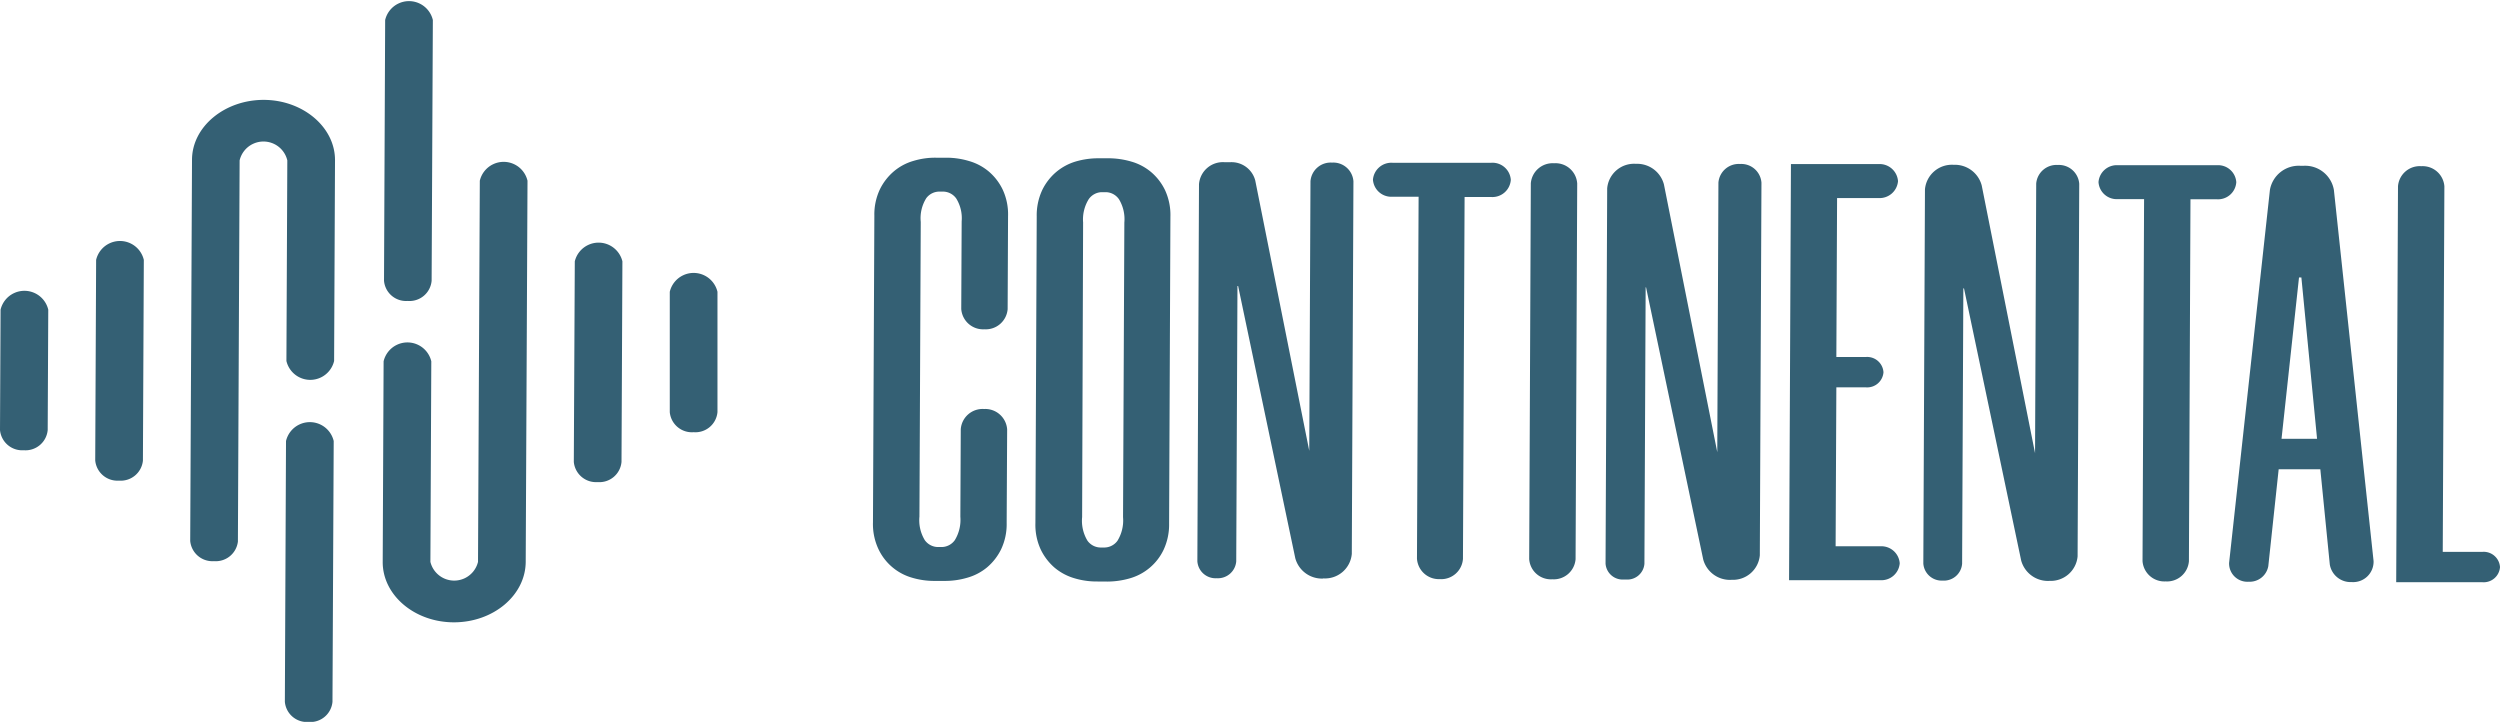 <svg id="Capa_1" data-name="Capa 1" xmlns="http://www.w3.org/2000/svg" viewBox="0 0 306.11 88.39"><defs><style>.cls-1{fill:#346074;}</style></defs><path class="cls-1" d="M387.88,296.93a9.46,9.46,0,0,1-2.76-.41,6.53,6.53,0,0,1-4.07-3.51,7.19,7.19,0,0,1-.66-3.25l.17-37.54a7.18,7.18,0,0,1,.68-3.24,6.81,6.81,0,0,1,1.72-2.21,6.49,6.49,0,0,1,2.39-1.27,9.12,9.12,0,0,1,2.76-.39h1.33a9.6,9.6,0,0,1,2.72.41,6.57,6.57,0,0,1,2.41,1.28,6.74,6.74,0,0,1,1.71,2.23,7.2,7.2,0,0,1,.65,3.25l-.05,11.37a2.69,2.69,0,0,1-2.85,2.47h0a2.68,2.68,0,0,1-2.83-2.49l.05-10.72a4.59,4.59,0,0,0-.66-2.8,2,2,0,0,0-1.58-.85h-.5a2,2,0,0,0-1.59.8,4.62,4.62,0,0,0-.68,2.91l-.16,36.08a4.7,4.7,0,0,0,.65,2.88,2,2,0,0,0,1.58.85h.51a2,2,0,0,0,1.59-.84,4.77,4.77,0,0,0,.68-2.87l.05-10.72a2.68,2.68,0,0,1,2.85-2.47h0a2.69,2.69,0,0,1,2.83,2.49l-.06,11.44a7.19,7.19,0,0,1-.68,3.25,6.81,6.81,0,0,1-1.72,2.21,6.57,6.57,0,0,1-2.43,1.27,9.57,9.57,0,0,1-2.72.39Z" transform="translate(-273.5 -225.8)"/><path class="cls-1" d="M407.76,297a9.39,9.39,0,0,1-2.75-.41,6.69,6.69,0,0,1-2.38-1.28,6.85,6.85,0,0,1-1.7-2.23,7.18,7.18,0,0,1-.65-3.24l.16-37.54a7.31,7.31,0,0,1,.68-3.24,6.77,6.77,0,0,1,1.73-2.22,6.67,6.67,0,0,1,2.38-1.27,9.79,9.79,0,0,1,2.76-.39h1.34a10,10,0,0,1,2.71.41,6.57,6.57,0,0,1,2.42,1.29,6.7,6.7,0,0,1,1.7,2.22,7.25,7.25,0,0,1,.65,3.25l-.16,37.54a7.31,7.31,0,0,1-.68,3.24,6.57,6.57,0,0,1-4.15,3.49,10,10,0,0,1-2.72.39Zm.63-47.67a2,2,0,0,0-1.59.87,4.71,4.71,0,0,0-.68,2.84L406,289.11a4.72,4.72,0,0,0,.65,2.89,2,2,0,0,0,1.59.84h.5a2,2,0,0,0,1.59-.83,4.75,4.75,0,0,0,.68-2.88l.16-36.08a4.71,4.71,0,0,0-.65-2.84,2,2,0,0,0-1.59-.88Z" transform="translate(-273.5 -225.8)"/><path class="cls-1" d="M435.52,296.64a3.38,3.38,0,0,1-3.42-2.49l-7-33.33h-.08l-.15,33.71a2.25,2.25,0,0,1-2.39,2.07h0a2.23,2.23,0,0,1-2.37-2.08l.2-46.16a2.93,2.93,0,0,1,3.12-2.7h.72a3,3,0,0,1,3.05,2.25L433.81,281l.15-33a2.48,2.48,0,0,1,2.64-2.29h0a2.47,2.47,0,0,1,2.62,2.3l-.2,45.61a3.29,3.29,0,0,1-3.5,3Z" transform="translate(-273.5 -225.8)"/><path class="cls-1" d="M456.05,249.92l-3.22,0-.2,44.32a2.67,2.67,0,0,1-2.85,2.47h0A2.68,2.68,0,0,1,447,294.2l.2-44.31h-3.22a2.25,2.25,0,0,1-2.37-2.09h0a2.26,2.26,0,0,1,2.39-2.07l12.11,0a2.25,2.25,0,0,1,2.38,2.09h0A2.26,2.26,0,0,1,456.05,249.92Z" transform="translate(-273.5 -225.8)"/><path class="cls-1" d="M466.62,248.27l-.2,46a2.68,2.68,0,0,1-2.85,2.46h0a2.66,2.66,0,0,1-2.83-2.48l.2-46a2.68,2.68,0,0,1,2.85-2.46h0A2.66,2.66,0,0,1,466.62,248.27Z" transform="translate(-273.5 -225.8)"/><path class="cls-1" d="M485.47,296.8a3.39,3.39,0,0,1-3.42-2.49l-7-33.33H475l-.15,33.84a2.1,2.1,0,0,1-2.24,1.94h-.29a2.1,2.1,0,0,1-2.23-1.95l.2-45.95a3.3,3.3,0,0,1,3.52-3h0a3.39,3.39,0,0,1,3.43,2.53l6.53,32.78.14-33a2.49,2.49,0,0,1,2.65-2.29h0a2.47,2.47,0,0,1,2.62,2.3l-.2,45.61a3.3,3.3,0,0,1-3.51,3Z" transform="translate(-273.5 -225.8)"/><path class="cls-1" d="M498.44,250.05l-.09,19.46H502a2,2,0,0,1,2.12,1.87h0a2,2,0,0,1-2.14,1.85h-3.63l-.09,19.46,5.47,0a2.25,2.25,0,0,1,2.38,2.08h0a2.25,2.25,0,0,1-2.39,2.07l-11.16,0,.23-50.95,10.73,0a2.26,2.26,0,0,1,2.38,2.09h0a2.26,2.26,0,0,1-2.4,2.07Z" transform="translate(-273.5 -225.8)"/><path class="cls-1" d="M524.4,296.93a3.4,3.4,0,0,1-3.42-2.5l-7-33.32h-.08l-.15,33.71a2.24,2.24,0,0,1-2.39,2.07h0A2.25,2.25,0,0,1,509,294.8l.2-45.82a3.31,3.31,0,0,1,3.52-3h0a3.4,3.4,0,0,1,3.43,2.53l6.53,32.78.14-33a2.49,2.49,0,0,1,2.65-2.29h0a2.49,2.49,0,0,1,2.62,2.31l-.2,45.61a3.3,3.3,0,0,1-3.51,3Z" transform="translate(-273.5 -225.8)"/><path class="cls-1" d="M544.93,250.2h-3.22l-.19,44.32a2.69,2.69,0,0,1-2.85,2.47h0a2.68,2.68,0,0,1-2.83-2.49l.19-44.32h-3.21a2.23,2.23,0,0,1-2.37-2.08h0a2.24,2.24,0,0,1,2.39-2.07l12.11,0a2.23,2.23,0,0,1,2.37,2.08h0A2.24,2.24,0,0,1,544.93,250.2Z" transform="translate(-273.5 -225.8)"/><path class="cls-1" d="M557.61,283.26l-5.1,0-1.27,11.86a2.32,2.32,0,0,1-2.41,1.91h0a2.24,2.24,0,0,1-2.39-2.31l5-45.68a3.58,3.58,0,0,1,3.73-2.94h.4a3.57,3.57,0,0,1,3.7,2.95l4.86,45.45a2.5,2.5,0,0,1-2.69,2.57h0a2.58,2.58,0,0,1-2.67-2.15Zm-4.75-3.73h4.35l-1.92-19.76H555Z" transform="translate(-273.5 -225.8)"/><path class="cls-1" d="M572.8,248.61l-.2,44.76h4.89a2,2,0,0,1,2.12,1.87h0a2,2,0,0,1-2.14,1.85l-10.57,0,.22-48.48a2.67,2.67,0,0,1,2.85-2.46h0A2.67,2.67,0,0,1,572.8,248.61Z" transform="translate(-273.5 -225.8)"/><path class="cls-1" d="M288.07,284.65a2.73,2.73,0,0,1-2.91-2.47l.11-24.56a3,3,0,0,1,5.84,0L291,282.2A2.73,2.73,0,0,1,288.07,284.65Z" transform="translate(-273.5 -225.8)"/><path class="cls-1" d="M311.28,314.2a2.71,2.71,0,0,1-2.9-2.47l.14-31.93a3,3,0,0,1,5.84,0l-.15,31.93A2.72,2.72,0,0,1,311.28,314.2Z" transform="translate(-273.5 -225.8)"/><path class="cls-1" d="M276.41,280.93a2.73,2.73,0,0,1-2.91-2.47l.07-14.74a3,3,0,0,1,5.84,0l-.07,14.74A2.73,2.73,0,0,1,276.41,280.93Z" transform="translate(-273.5 -225.8)"/><path class="cls-1" d="M299.7,294.51a2.73,2.73,0,0,1-2.91-2.47l.22-46.66c0-4.07,4-7.36,8.79-7.35s8.74,3.34,8.72,7.4L314.41,270a3,3,0,0,1-5.84,0l.11-24.56a3,3,0,0,0-5.84,0l-.21,46.67A2.73,2.73,0,0,1,299.7,294.51Z" transform="translate(-273.5 -225.8)"/><path class="cls-1" d="M346.67,284.83a2.73,2.73,0,0,1-2.91-2.47l.12-24.56a3,3,0,0,1,5.83,0l-.11,24.56A2.72,2.72,0,0,1,346.67,284.83Z" transform="translate(-273.5 -225.8)"/><path class="cls-1" d="M323.42,262.65a2.71,2.71,0,0,1-2.9-2.47l.14-31.93a3,3,0,0,1,5.84,0l-.15,31.93A2.72,2.72,0,0,1,323.42,262.65Z" transform="translate(-273.5 -225.8)"/><path class="cls-1" d="M358.44,278.72a2.72,2.72,0,0,1-2.93-2.45l0-14.74a3,3,0,0,1,5.84,0l0,14.73A2.71,2.71,0,0,1,358.44,278.72Z" transform="translate(-273.5 -225.8)"/><path class="cls-1" d="M329.08,302c-4.83,0-8.74-3.34-8.72-7.4l.11-24.56a3,3,0,0,1,5.84,0l-.11,24.56a3,3,0,0,0,5.83,0l.22-46.67a3,3,0,0,1,5.84,0l-.22,46.66C337.85,298.69,333.91,302,329.08,302Z" transform="translate(-273.5 -225.8)"/></svg>